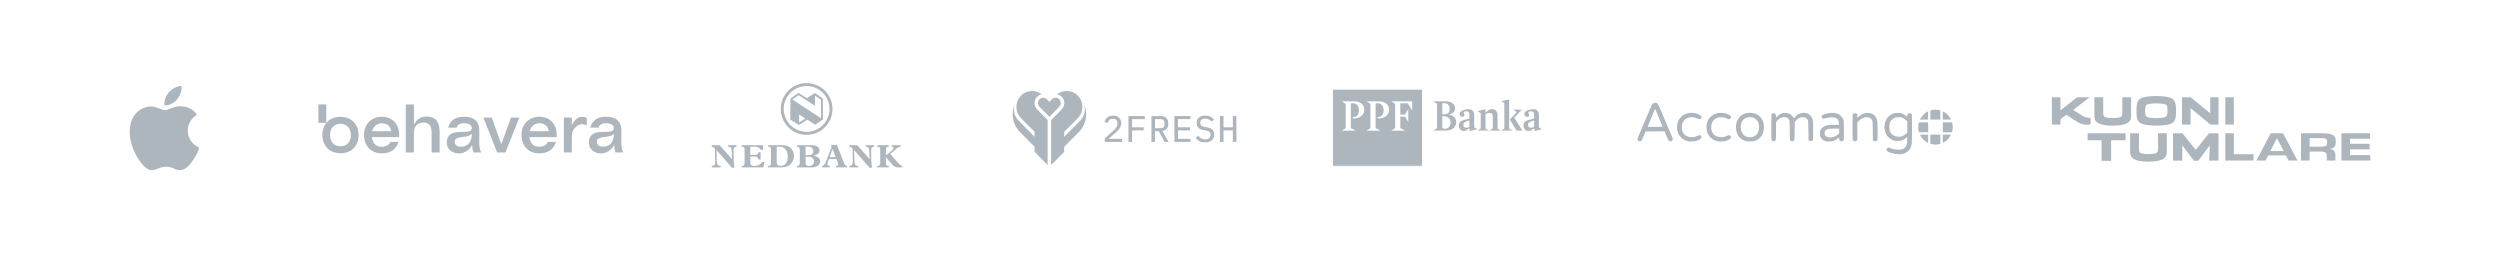 <svg width="1484" height="153" viewBox="0 0 1484 153" fill="none" xmlns="http://www.w3.org/2000/svg">
<g clip-path="url(#clip0_1106_6112)">
<path d="M1124.6 91.311C1123.01 90.992 1121.23 90.382 1120.52 89.913C1119.97 89.547 1119.93 89.483 1119.9 88.928C1119.86 88.393 1119.9 88.293 1120.29 87.907C1120.52 87.672 1120.81 87.48 1120.93 87.48C1121.04 87.48 1121.52 87.65 1122 87.857C1123.39 88.469 1124.61 88.73 1126.4 88.806C1128.81 88.908 1130.06 88.523 1130.98 87.4C1131.89 86.303 1132.19 85.069 1132.13 82.724L1132.09 81.247L1131.6 81.708C1130.81 82.436 1129.44 83.234 1128.56 83.47C1127.08 83.865 1124.66 83.729 1123.48 83.184C1121.95 82.477 1120.4 81.102 1119.73 79.864C1119.04 78.597 1118.73 77.384 1118.67 75.785C1118.55 72.694 1119.53 70.362 1121.67 68.635C1123.07 67.514 1124.5 67.028 1126.45 67.012C1128.38 66.996 1129.66 67.429 1131.1 68.586C1131.58 68.97 1132.01 69.285 1132.06 69.286C1132.11 69.287 1132.15 69.003 1132.15 68.656C1132.15 68.103 1132.21 67.973 1132.58 67.604C1132.93 67.248 1133.08 67.183 1133.57 67.183C1134.02 67.183 1134.22 67.257 1134.54 67.545L1134.95 67.906V76.424C1134.95 84.879 1134.94 84.951 1134.67 85.995C1133.85 89.052 1132.36 90.583 1129.5 91.313C1128.23 91.636 1126.23 91.635 1124.6 91.311ZM1129.69 80.578C1130.26 80.288 1131.05 79.768 1131.44 79.423L1132.15 78.796V75.364V71.933L1131.81 71.62C1131.12 70.985 1129.91 70.133 1129.33 69.881C1128.61 69.563 1126.84 69.445 1125.78 69.644C1124.23 69.933 1122.87 70.874 1122.18 72.127C1121.28 73.777 1121.27 76.806 1122.15 78.523C1122.56 79.32 1123.36 80.065 1124.31 80.539C1125.38 81.072 1125.82 81.157 1127.33 81.13C1128.62 81.107 1128.68 81.093 1129.69 80.578ZM1001.96 83.839C1000.77 83.567 1000.01 83.229 998.98 82.52C997.373 81.412 996.306 79.947 995.809 78.167C995.579 77.346 995.523 76.831 995.521 75.537C995.517 73.114 995.988 71.64 997.269 70.068C997.97 69.208 998.11 69.084 999.23 68.336C1001.99 66.49 1006.42 66.529 1009.22 68.425C1010.21 69.092 1010.32 69.678 1009.61 70.432C1009.19 70.882 1008.67 70.876 1007.75 70.412C1006.29 69.675 1004.76 69.423 1003.2 69.659C1001.95 69.847 1001.4 70.063 1000.51 70.7C999.671 71.302 998.865 72.453 998.52 73.542C998.322 74.165 998.287 74.567 998.326 75.81C998.372 77.31 998.376 77.329 998.914 78.385C1000.04 80.6 1001.85 81.525 1004.78 81.39C1006.08 81.33 1006.18 81.3 1008.19 80.416C1008.7 80.194 1008.92 80.156 1009.17 80.247C1009.58 80.392 1009.93 80.856 1010.04 81.388C1010.11 81.749 1010.06 81.848 1009.61 82.278C1009.03 82.825 1007.9 83.4 1006.8 83.705C1005.78 83.988 1002.95 84.067 1001.96 83.839ZM1019.45 83.832C1016.4 83.165 1014.01 80.923 1013.24 78.012C1012.75 76.154 1012.91 73.636 1013.63 71.83C1014.37 69.993 1016.46 68.105 1018.48 67.451C1021.29 66.543 1024.81 66.988 1026.8 68.501C1027.46 68.996 1027.63 69.335 1027.46 69.806C1027.1 70.83 1026.43 71.013 1025.24 70.412C1024.05 69.812 1023.18 69.609 1021.81 69.611C1020.18 69.612 1019.19 69.877 1018.14 70.588C1017.28 71.17 1016.64 71.967 1016.15 73.062C1015.77 73.911 1015.67 76.172 1015.97 77.322C1016.48 79.325 1018.08 80.851 1020.11 81.278C1020.93 81.449 1022.74 81.452 1023.48 81.282C1023.79 81.213 1024.53 80.929 1025.14 80.652C1026.53 80.013 1026.87 80.062 1027.32 80.97C1027.59 81.522 1027.6 81.603 1027.44 81.897C1027.21 82.314 1026.09 83.066 1025.22 83.391C1023.59 84 1021.09 84.191 1019.45 83.832ZM1036.57 83.839C1034.81 83.436 1033.33 82.516 1032.25 81.15C1029.8 78.06 1029.86 72.731 1032.38 69.708C1034.08 67.673 1036.86 66.687 1039.9 67.044C1042.09 67.303 1043.67 68.079 1045 69.556C1045.64 70.267 1046.49 71.836 1046.77 72.814C1047.05 73.826 1047.11 76.228 1046.89 77.517C1046.38 80.413 1044.35 82.792 1041.66 83.646C1040.55 83.998 1037.73 84.105 1036.57 83.839ZM1040.03 81.355C1042.8 80.768 1044.34 78.417 1044.16 75.042C1044.05 73.15 1043.62 72.028 1042.61 71.062C1041.48 69.972 1040.38 69.539 1038.74 69.536C1035.59 69.531 1033.56 71.549 1033.32 74.918C1033.09 78.202 1034.72 80.769 1037.4 81.35C1038.43 81.572 1038.99 81.573 1040.03 81.355ZM1083.84 83.84C1082.89 83.606 1082.16 83.179 1081.45 82.433C1080.57 81.511 1080.28 80.717 1080.28 79.25C1080.28 77.484 1080.81 76.428 1082.17 75.478C1083.74 74.378 1084.48 74.219 1088.43 74.127L1091.65 74.052L1091.63 73.281C1091.59 71.99 1091.31 71.249 1090.6 70.616C1089.8 69.893 1088.97 69.659 1087.22 69.659C1085.83 69.659 1084.57 69.85 1083.22 70.266C1082.31 70.546 1081.95 70.488 1081.61 70.01C1081.36 69.641 1081.36 68.746 1081.62 68.488C1082.21 67.898 1084.25 67.289 1086.43 67.056C1087.97 66.89 1089.49 67.032 1090.7 67.457C1092.2 67.981 1093.63 69.489 1094.27 71.216C1094.48 71.765 1094.5 72.356 1094.54 77.274C1094.57 80.815 1094.53 82.842 1094.45 83.06C1094.3 83.466 1093.64 83.89 1093.16 83.89C1092.3 83.891 1091.71 83.219 1091.71 82.226C1091.71 81.916 1091.69 81.663 1091.66 81.663C1091.63 81.663 1091.2 81.971 1090.7 82.347C1089.58 83.187 1088.72 83.607 1087.64 83.835C1086.64 84.047 1084.68 84.05 1083.84 83.84ZM1088.3 81.347C1089.08 81.132 1090.33 80.403 1091.11 79.703L1091.71 79.165V77.742V76.319L1088.7 76.372C1085.49 76.428 1084.9 76.523 1084.01 77.118C1082.83 77.909 1082.72 79.68 1083.78 80.779C1084.53 81.568 1086.57 81.824 1088.3 81.347ZM972.792 83.769C972.404 83.613 972 83.039 972 82.644C972 82.313 972.711 80.503 974.111 77.27C974.751 75.792 975.453 74.15 976.757 71.082C977.133 70.197 977.784 68.665 978.204 67.678C978.625 66.692 979.22 65.271 979.527 64.523C980.455 62.262 980.895 61.514 981.469 61.222C982.165 60.868 983.223 60.946 983.812 61.393C984.249 61.726 984.311 61.85 985.894 65.575C986.284 66.493 986.912 67.969 987.288 68.854C989.113 73.144 989.427 73.883 989.862 74.924C990.12 75.539 990.457 76.319 990.613 76.656C990.768 76.994 991.117 77.799 991.389 78.445C993.118 82.553 993.13 82.594 992.783 83.265C992.582 83.652 992.048 83.891 991.384 83.891C990.863 83.891 990.397 83.441 990.088 82.641C989.745 81.75 988.549 78.915 988.306 78.413L988.08 77.948L982.45 77.98L976.82 78.012L976.198 79.497C975.856 80.314 975.361 81.511 975.098 82.158C974.548 83.511 974.195 83.895 973.513 83.883C973.261 83.879 972.937 83.828 972.792 83.769ZM986.887 75.223C986.887 75.063 986.145 73.138 985.765 72.313C985.61 71.976 985.221 71.06 984.901 70.277C983.765 67.504 982.789 65.181 982.656 64.933C982.575 64.781 982.477 64.727 982.408 64.795C982.346 64.857 982.024 65.573 981.692 66.386C981.065 67.922 980.091 70.261 978.885 73.124C978.498 74.043 978.152 74.92 978.116 75.073L978.05 75.352H982.468C985.438 75.352 986.887 75.309 986.887 75.223ZM1052.2 83.774C1052.07 83.718 1051.84 83.549 1051.71 83.397C1051.46 83.129 1051.46 82.948 1051.46 75.514V67.906L1051.86 67.545C1052.18 67.263 1052.39 67.183 1052.81 67.183C1053.78 67.183 1054.25 67.837 1054.25 69.195C1054.25 69.518 1054.28 69.782 1054.31 69.782C1054.35 69.782 1054.72 69.417 1055.14 68.971C1056.28 67.758 1057.21 67.287 1058.94 67.046C1060.75 66.796 1062.47 67.345 1063.67 68.558C1064.03 68.925 1064.44 69.462 1064.57 69.751C1064.7 70.041 1064.83 70.277 1064.86 70.277C1064.89 70.277 1065.14 69.97 1065.42 69.594C1067.13 67.273 1070.66 66.32 1073.26 67.476C1074.03 67.82 1075.05 68.846 1075.5 69.74C1076.24 71.2 1076.27 71.444 1076.27 77.455C1076.27 82.553 1076.25 82.987 1076.04 83.29C1075.57 83.981 1074.46 84.066 1073.86 83.459L1073.54 83.143L1073.47 77.608C1073.42 73.769 1073.35 71.931 1073.25 71.611C1073.02 70.937 1072.36 70.127 1071.8 69.848C1071.41 69.656 1071.04 69.604 1070.07 69.602C1068.98 69.599 1068.74 69.639 1068.14 69.919C1067.34 70.296 1066.31 71.19 1065.75 71.995L1065.35 72.567L1065.29 77.765C1065.24 81.665 1065.19 83.032 1065.07 83.24C1064.66 83.956 1063.44 84.078 1062.82 83.464L1062.5 83.143L1062.43 77.608C1062.38 73.737 1062.31 71.933 1062.21 71.611C1061.98 70.936 1061.32 70.127 1060.76 69.848C1060.37 69.656 1060 69.604 1059.02 69.602C1057.94 69.599 1057.7 69.639 1057.1 69.92C1056.28 70.309 1055.39 71.076 1054.73 71.963L1054.25 72.618L1054.25 77.543C1054.25 80.618 1054.2 82.644 1054.12 82.938C1053.91 83.694 1052.99 84.094 1052.2 83.774ZM1100.37 83.681C1099.63 83.209 1099.64 83.363 1099.68 75.284L1099.71 67.906L1100.12 67.544C1100.59 67.128 1101.29 67.059 1101.89 67.37C1102.39 67.631 1102.51 67.906 1102.51 68.887C1102.51 69.357 1102.54 69.777 1102.59 69.821C1102.63 69.864 1103 69.59 1103.41 69.21C1105.08 67.667 1106.62 67.014 1108.58 67.017C1111.1 67.02 1112.82 68.032 1113.79 70.083C1114.48 71.562 1114.54 72.116 1114.54 77.708C1114.54 83.315 1114.55 83.241 1113.76 83.703C1113.26 83.998 1112.5 83.89 1112.07 83.464L1111.75 83.143L1111.68 77.669C1111.61 71.657 1111.61 71.642 1110.82 70.647C1110.3 70.002 1109.54 69.655 1108.43 69.572C1106.47 69.425 1104.73 70.272 1102.97 72.235L1102.51 72.753V77.927V83.102L1102.14 83.449C1101.68 83.892 1100.86 83.999 1100.37 83.681Z" fill="#ADB5BD"/>
<path d="M1144.55 66.079C1142.4 67.097 1140.66 68.838 1139.64 71.004H1144.55V66.079Z" fill="#ADB5BD"/>
<path d="M1148.89 65.093C1147.86 65.097 1146.84 65.257 1145.86 65.569V71.004H1151.78V65.518C1150.84 65.238 1149.87 65.095 1148.89 65.093Z" fill="#ADB5BD"/>
<path d="M1153.24 66.08V71.004H1158.16C1157.13 68.837 1155.39 67.097 1153.24 66.08Z" fill="#ADB5BD"/>
<path d="M1139.03 72.606C1138.77 73.534 1138.63 74.496 1138.63 75.462C1138.63 76.498 1138.79 77.528 1139.09 78.517H1144.55V72.606H1139.03Z" fill="#ADB5BD"/>
<path d="M1153.24 72.606V78.517H1158.71C1159.01 77.527 1159.16 76.498 1159.17 75.462C1159.16 74.496 1159.03 73.535 1158.76 72.606H1153.24Z" fill="#ADB5BD"/>
<path d="M1139.63 79.919C1140.66 82.086 1142.4 83.826 1144.55 84.843V79.919H1139.63Z" fill="#ADB5BD"/>
<path d="M1145.86 79.919V85.365C1146.84 85.673 1147.87 85.829 1148.89 85.829C1149.87 85.827 1150.84 85.684 1151.78 85.405V79.919H1145.86Z" fill="#ADB5BD"/>
<path d="M1153.24 79.919V84.844C1155.39 83.826 1157.13 82.085 1158.15 79.919H1153.24Z" fill="#ADB5BD"/>
</g>
<g clip-path="url(#clip1_1106_6112)">
<path fill-rule="evenodd" clip-rule="evenodd" d="M427.77 98.47H427.634C426.938 98.47 426.377 98.239 426.03 97.832C425.7 97.406 425.526 96.479 425.487 94.97L425.333 89.169L425.372 89.13L434.537 99.572H435.852C435.891 99.341 435.891 99.243 435.891 99.011C435.891 98.701 435.852 98.354 435.795 98.064L435.678 97.484C435.601 97.096 435.543 96.458 435.543 95.974L435.427 89.845V89.729C435.427 87.679 435.66 87.293 437.09 87.1C437.11 87.1 437.148 87.1 437.187 87.08V86.191H432.198V87.08C433.126 87.119 433.57 87.273 433.9 87.66C434.17 88.008 434.363 89.071 434.402 90.733L434.538 94.409L434.499 94.447L427.227 86.192H422.471V87.081C423.109 87.177 423.65 87.447 424.367 88.029L424.444 88.106L424.539 95.415V95.648C424.539 96.4 424.52 96.768 424.423 97.214C424.23 98.045 423.611 98.47 422.644 98.47H422.528V99.379H427.77V98.47ZM452.968 86.192H440.262V87.081H440.457C441.635 87.081 441.984 87.565 441.984 89.189V96.382C441.984 98.006 441.635 98.47 440.457 98.47H440.262V99.379H453.257L453.818 96.111H452.483L452.348 96.266C451.651 97.097 451.168 97.503 450.434 97.909C449.602 98.393 449.138 98.47 447.611 98.47C445.929 98.47 445.407 97.987 445.407 96.44V92.901H447.244C448.268 92.901 448.694 92.941 449.06 93.095C449.621 93.307 450.066 93.888 450.239 94.641H451.515V90.368H450.239C450.106 90.87 450.026 91.025 449.757 91.354C449.332 91.856 448.732 92.012 447.224 92.012H445.407V87.08H448.113C448.906 87.08 449.35 87.157 449.814 87.352C450.434 87.603 450.86 87.951 451.556 88.82L451.69 88.976H452.968V86.192ZM455.947 86.192V87.081H456.101C457.3 87.081 457.648 87.565 457.648 89.189V96.382C457.648 98.006 457.3 98.47 456.101 98.47H455.947V99.379H462.734C464.628 99.397 465.305 99.321 466.252 99.07C469.308 98.276 471.279 95.764 471.279 92.611C471.279 90.33 470.216 88.298 468.438 87.178C467.946 86.875 467.411 86.647 466.852 86.502C466.02 86.269 465.343 86.192 463.952 86.192L455.947 86.192ZM461.071 87.081H461.573L462.211 87.101C464.317 87.119 465.15 87.37 466.039 88.318C466.58 88.875 466.983 89.551 467.218 90.291C467.49 91.16 467.625 92.089 467.625 93.076C467.625 95.569 466.716 97.445 465.227 98.083C464.743 98.296 463.874 98.451 463.177 98.451C461.61 98.451 461.07 97.85 461.07 96.169V87.081H461.071ZM473.06 86.192V87.081H473.234C474.413 87.081 474.761 87.565 474.761 89.189V96.382C474.761 98.025 474.433 98.47 473.175 98.47H473.098V99.379H480.948C483.055 99.397 483.946 99.224 484.971 98.683C486.093 98.083 486.827 96.942 486.827 95.764C486.827 94.022 485.397 92.843 482.804 92.456V92.418C483.849 92.204 484.196 92.089 484.875 91.721C485.861 91.18 486.421 90.271 486.421 89.284C486.421 87.332 484.623 86.191 481.51 86.191H473.06V86.192ZM478.184 92.089V87.081H479.865C480.834 87.081 481.182 87.177 481.723 87.565C482.4 88.067 482.767 88.841 482.767 89.769C482.767 90.522 482.515 91.065 482.013 91.508C481.49 91.954 481.065 92.089 480.099 92.089H478.184ZM478.184 93.018H480.06C481.897 93.018 483.154 94.179 483.154 95.878C483.154 97.523 482.032 98.49 480.119 98.49C478.803 98.49 478.185 97.812 478.185 96.344L478.184 93.018ZM496.531 94.41L497.4 96.594C497.419 96.653 497.458 96.769 497.497 96.942C497.614 97.33 497.634 97.386 497.634 97.541C497.634 98.084 497.071 98.452 496.241 98.47V99.379H502.795V98.47C501.963 98.47 501.498 98.006 500.939 96.594L496.821 86.038H493.223L493.726 87.14L490.168 96.189C489.492 97.927 489.183 98.239 487.927 98.47V99.379H492.47V98.47C491.581 98.355 491.174 98.006 491.174 97.309C491.174 97.038 491.29 96.516 491.444 96.053L492.024 94.409L496.531 94.41ZM496.105 93.269H492.47L494.192 88.415L496.105 93.269ZM509.446 98.47H509.307C508.612 98.47 508.052 98.239 507.704 97.832C507.375 97.406 507.202 96.479 507.162 94.97L507.009 89.169L507.046 89.13L516.213 99.572H517.527C517.567 99.341 517.567 99.243 517.567 99.011C517.567 98.701 517.527 98.354 517.469 98.064L517.352 97.484C517.276 97.096 517.219 96.458 517.219 95.974L517.1 89.845V89.729C517.1 87.679 517.332 87.293 518.764 87.1C518.784 87.1 518.822 87.1 518.86 87.08V86.191H513.871V87.08C514.799 87.119 515.244 87.273 515.573 87.66C515.843 88.008 516.038 89.071 516.075 90.733L516.212 94.409L516.173 94.447L508.902 86.191H504.144V87.08C504.782 87.177 505.325 87.447 506.04 88.028L506.119 88.105L506.214 95.415V95.647C506.214 96.4 506.194 96.767 506.098 97.213C505.904 98.044 505.285 98.469 504.319 98.469H504.202V99.379H509.444V98.47H509.446ZM529.285 87.081H529.421C530.02 87.081 530.404 87.37 530.404 87.817C530.404 88.26 529.71 89.131 528.742 89.923L525.861 92.264V89.189C525.861 87.566 526.21 87.081 527.408 87.081H527.563V86.192H520.737V87.081H520.95C522.149 87.081 522.498 87.566 522.498 89.189V96.382C522.498 98.007 522.149 98.47 520.95 98.47H520.737V99.38H527.524V98.47H527.408C526.21 98.47 525.861 98.007 525.861 96.382V93.231L529.864 97.929C530.174 98.297 530.573 98.624 531.127 98.912C531.653 99.186 532.577 99.381 532.577 99.381H535.529V98.471C534.815 98.356 534.176 97.89 533.229 96.827L528.452 91.374L531.681 88.667C533.134 87.448 533.346 87.333 534.622 87.081V86.192H529.285V87.081ZM465.217 64.669C465.212 62.883 465.561 61.114 466.244 59.465C466.928 57.815 467.931 56.317 469.197 55.057C470.457 53.791 471.955 52.787 473.606 52.104C475.256 51.421 477.025 51.071 478.811 51.076C480.597 51.072 482.366 51.421 484.016 52.104C485.666 52.787 487.164 53.791 488.424 55.057C489.69 56.317 490.693 57.815 491.377 59.465C492.06 61.115 492.409 62.884 492.405 64.669C492.41 66.455 492.06 68.224 491.377 69.874C490.694 71.524 489.69 73.022 488.424 74.282C487.164 75.548 485.666 76.552 484.016 77.235C482.366 77.919 480.597 78.268 478.811 78.264C475.178 78.264 471.766 76.848 469.197 74.282C467.931 73.022 466.928 71.524 466.244 69.874C465.561 68.224 465.212 66.455 465.217 64.669ZM463.461 64.669C463.456 66.686 463.85 68.684 464.622 70.547C465.393 72.41 466.527 74.102 467.957 75.524C469.379 76.954 471.07 78.087 472.933 78.859C474.797 79.631 476.794 80.025 478.811 80.02C482.911 80.02 486.765 78.423 489.664 75.524C492.563 72.624 494.159 68.769 494.159 64.669C494.159 60.57 492.563 56.716 489.664 53.816C486.765 50.917 482.911 49.321 478.811 49.321C476.794 49.315 474.797 49.71 472.933 50.481C471.07 51.253 469.379 52.386 467.957 53.816C466.527 55.238 465.394 56.93 464.622 58.793C463.85 60.656 463.456 62.653 463.461 64.669Z" fill="#ADB5BD"/>
<path fill-rule="evenodd" clip-rule="evenodd" d="M479.035 58.321L483.585 55.188L488.466 58.444V70.935L483.869 74.03L479.2 71.048L474.341 74.161L469.154 71.058L469.196 58.484L473.972 55.178L479.035 58.321ZM474.139 56.481L470.314 59.068L487.324 70.16L487.358 59.135L483.772 56.811V62.853L474.139 56.481ZM478.019 70.373L474.34 67.955V72.772L478.019 70.373Z" fill="#ADB5BD"/>
</g>
<g clip-path="url(#clip2_1106_6112)">
<path d="M240.874 90.511V62H245.716V73.5H246.139C247.446 70.656 250.019 69.172 253.22 69.172C259.82 69.172 260.961 73.99 260.961 78.502V90.489H256.209V78.747C256.209 73.695 253.814 72.635 250.917 72.79C247.946 72.948 245.691 74.855 245.691 78.821V90.511H240.874Z" fill="#ADB5BD"/>
<path d="M286.913 69.802H291.935L297.404 85.242H297.739L303.313 69.802H308.27L300.002 90.511H295.134L286.913 69.802Z" fill="#ADB5BD"/>
<path d="M334.688 69.779H339.417V74.12H339.671C341.34 70.251 344.03 68.322 348.291 69.887V74.47C347.699 74.176 346.461 73.723 345.603 73.723C342.447 73.723 339.45 77.097 339.45 80.216V90.511H334.688V69.779Z" fill="#ADB5BD"/>
<path d="M364.355 79.512H364.139C361.94 82.397 354.236 80.071 354.236 84.188C354.236 86.625 356.625 87.285 358.774 87.036C364.882 86.329 364.355 79.512 364.355 79.512ZM365.382 90.511C364.886 89.472 364.638 87.61 364.728 86.436H364.317C362.964 89.1 359.823 91.08 356.757 91.08C352.204 91.08 349.34 87.913 349.532 84.4C350.1 73.964 364.732 81.49 364.364 75.844C364.223 73.674 361.72 73.109 359.507 73.129C357.794 73.145 355.562 74.016 355.405 75.772H350.354C351.703 70.738 355.65 69.388 359.305 69.293C364.577 69.156 368.839 71.079 368.839 77.671L368.824 85.674C368.824 88.021 369.523 89.45 370 90.511H365.382Z" fill="#ADB5BD"/>
<path d="M280.035 79.512H279.819C277.62 82.397 269.916 80.071 269.916 84.188C269.916 86.625 272.305 87.285 274.454 87.036C280.562 86.329 280.035 79.512 280.035 79.512ZM281.061 90.511C280.566 89.472 280.318 87.61 280.408 86.436H279.997C278.644 89.1 275.503 91.08 272.437 91.08C267.884 91.08 265.02 87.913 265.212 84.4C265.78 73.964 280.412 81.49 280.044 75.844C279.903 73.674 277.4 73.109 275.187 73.129C273.474 73.145 271.241 74.016 271.085 75.772H266.034C267.383 70.738 271.33 69.388 274.985 69.293C280.257 69.156 284.519 71.079 284.519 77.671L284.504 85.674C284.504 88.021 285.203 89.45 285.68 90.511H281.061Z" fill="#ADB5BD"/>
<path d="M222.068 75.403C222.647 74.668 223.332 74.109 224.123 73.728C224.914 73.345 225.777 73.154 226.708 73.154C227.753 73.154 228.671 73.345 229.464 73.728C230.254 74.109 230.882 74.654 231.349 75.361C231.815 76.069 232.118 76.904 232.26 77.865H220.903C221.1 76.959 221.489 76.139 222.068 75.403ZM231.814 84.213C231.443 84.991 230.887 85.634 230.14 86.14C229.18 86.792 228.007 87.116 226.623 87.116C225.522 87.116 224.554 86.897 223.72 86.459C222.887 86.02 222.217 85.355 221.708 84.463C221.199 83.572 220.875 82.548 220.733 81.387H236.922L236.963 79.986C236.963 77.837 236.532 75.962 235.672 74.363C234.809 72.766 233.615 71.521 232.09 70.629C230.564 69.738 228.77 69.293 226.708 69.293C224.674 69.293 222.845 69.746 221.22 70.65C219.596 71.557 218.332 72.822 217.428 74.45C216.524 76.076 216.072 77.95 216.072 80.072C216.072 82.251 216.509 84.174 217.385 85.843C218.26 87.512 219.497 88.792 221.094 89.684C222.689 90.575 224.562 91.02 226.708 91.02C229.477 91.02 231.702 90.355 233.384 89.025C234.891 87.833 235.958 86.227 236.591 84.213H231.814Z" fill="#ADB5BD"/>
<path d="M315.546 75.403C316.125 74.668 316.811 74.109 317.602 73.728C318.393 73.345 319.255 73.154 320.187 73.154C321.232 73.154 322.15 73.345 322.942 73.728C323.732 74.109 324.361 74.654 324.828 75.361C325.294 76.069 325.597 76.904 325.738 77.865H314.382C314.578 76.959 314.967 76.139 315.546 75.403ZM325.292 84.213C324.921 84.991 324.366 85.634 323.619 86.14C322.659 86.792 321.486 87.116 320.102 87.116C319 87.116 318.033 86.897 317.199 86.459C316.366 86.02 315.695 85.355 315.186 84.463C314.678 83.572 314.353 82.548 314.212 81.387H330.4L330.442 79.986C330.442 77.837 330.011 75.962 329.151 74.363C328.288 72.766 327.094 71.521 325.568 70.629C324.043 69.738 322.249 69.293 320.187 69.293C318.153 69.293 316.324 69.746 314.698 70.65C313.074 71.557 311.81 72.822 310.907 74.45C310.002 76.076 309.55 77.95 309.55 80.072C309.55 82.251 309.988 84.174 310.864 85.843C311.739 87.512 312.976 88.792 314.572 89.684C316.167 90.575 318.04 91.02 320.187 91.02C322.956 91.02 325.18 90.355 326.861 89.025C328.369 87.833 329.436 86.227 330.069 84.213H325.292Z" fill="#ADB5BD"/>
<path d="M207.514 83.658C206.989 84.681 206.254 85.474 205.334 86.012C204.413 86.551 203.315 86.825 202.068 86.825C200.821 86.825 199.721 86.536 198.8 85.968C197.879 85.401 197.16 84.616 196.664 83.636C196.168 82.659 195.917 81.488 195.917 80.156C195.917 78.853 196.176 77.675 196.685 76.654C197.196 75.633 197.922 74.841 198.845 74.301C199.765 73.762 200.85 73.488 202.068 73.488C203.286 73.488 204.364 73.769 205.271 74.322C206.178 74.876 206.917 75.652 207.471 76.631C208.023 77.609 208.302 78.797 208.302 80.156C208.302 81.458 208.037 82.637 207.514 83.658ZM207.765 70.714C206.141 69.803 204.224 69.341 202.068 69.341C199.911 69.341 198.008 69.789 196.412 70.672C194.818 71.554 193.562 72.833 192.681 74.472C191.799 76.113 191.351 78.024 191.351 80.156C191.351 82.259 191.799 84.151 192.681 85.777C193.563 87.403 194.826 88.689 196.434 89.599C198.044 90.509 199.94 90.972 202.068 90.972C204.253 90.972 206.169 90.524 207.765 89.641C209.36 88.758 210.623 87.48 211.519 85.84C212.413 84.2 212.868 82.287 212.868 80.156C212.868 78.052 212.421 76.162 211.54 74.536C210.657 72.91 209.388 71.625 207.765 70.714Z" fill="#ADB5BD"/>
<path d="M193.704 72.912H189V62H193.704V72.912Z" fill="#ADB5BD"/>
</g>
<path d="M666.099 82.424H658.021L662.016 78.97C664.09 77.188 665.553 75.472 665.553 73.118C665.553 70.5 663.807 68.63 660.706 68.63C657.672 68.63 656.231 70.434 655.62 72.304L657.497 73.008C657.934 71.512 658.829 70.478 660.619 70.478C662.366 70.478 663.326 71.468 663.326 73.206V73.448C663.326 74.944 662.344 76.286 660.816 77.628L655.794 82.138V84.25H666.099V82.424Z" fill="#ADB5BD"/>
<path d="M671.985 84.25V77.386H678.906V75.56H671.985V70.72H679.56V68.894H669.867V84.25H671.985Z" fill="#ADB5BD"/>
<path d="M685.599 77.848H687.848L691.319 84.25H693.677L689.966 77.694C692.236 77.408 693.502 75.802 693.502 73.404C693.502 70.588 691.952 68.894 689.092 68.894H683.482V84.25H685.599V77.848ZM685.599 76.11V70.698H688.918C690.446 70.698 691.276 71.468 691.276 72.876V73.932C691.276 75.34 690.446 76.11 688.918 76.11H685.599Z" fill="#ADB5BD"/>
<path d="M706.593 84.25V82.424H699.258V77.386H706.353V75.56H699.258V70.72H706.593V68.894H697.14V84.25H706.593Z" fill="#ADB5BD"/>
<path d="M715.317 84.514C718.788 84.514 720.753 82.732 720.753 79.872C720.753 77.804 719.684 76.154 716.802 75.648L715.164 75.362C713.134 75.01 712.457 74.218 712.457 72.898C712.457 71.27 713.527 70.434 715.47 70.434C717.26 70.434 718.374 71.16 719.203 72.238L720.601 70.918C719.574 69.488 717.893 68.63 715.492 68.63C712.304 68.63 710.318 70.126 710.318 72.964C710.318 74.966 711.3 76.704 714.247 77.188L715.929 77.474C717.893 77.804 718.614 78.552 718.614 79.96C718.614 81.698 717.479 82.71 715.405 82.71C713.658 82.71 712.392 82.028 711.213 80.576L709.772 81.874C710.929 83.436 712.632 84.514 715.317 84.514Z" fill="#ADB5BD"/>
<path d="M731.814 84.25H733.931V68.894H731.814V75.56H726.268V68.894H724.151V84.25H726.268V77.386H731.814V84.25Z" fill="#ADB5BD"/>
<path d="M628.779 58.941C627.579 57.724 625.607 57.724 624.407 58.941L622.928 60.441L621.449 58.941C620.249 57.724 618.278 57.724 617.078 58.941C615.877 60.158 615.877 62.158 617.078 63.375L622.928 69.331L628.779 63.375C629.979 62.158 629.979 60.18 628.779 58.941Z" fill="#ADB5BD"/>
<path d="M643.332 61.463C644.64 64.853 643.933 68.831 641.254 71.57L631.717 81.22V78.242L639.797 70.113C643.44 66.418 643.44 60.441 639.797 56.768C636.432 53.355 631.139 53.094 627.495 56.007C628.503 56.181 629.488 56.659 630.26 57.463C632.274 59.506 632.274 62.854 630.26 64.897L623.959 71.287V98L631.696 90.153V87.176L640.504 78.264C644.984 73.722 645.926 66.94 643.332 61.463Z" fill="#ADB5BD"/>
<path d="M615.599 57.464C616.392 56.66 617.357 56.181 618.364 56.007C614.72 53.117 609.427 53.377 606.062 56.768C602.419 60.463 602.419 66.44 606.062 70.114L614.142 78.243V81.221L604.605 71.57C601.905 68.831 601.219 64.854 602.526 61.463C599.933 66.94 600.855 73.7 605.334 78.243L614.142 87.154V90.132L621.878 97.979V71.266L615.578 64.876C613.585 62.832 613.585 59.507 615.599 57.464Z" fill="#ADB5BD"/>
<g clip-path="url(#clip3_1106_6112)">
<mask id="mask0_1106_6112" style="mask-type:luminance" maskUnits="userSpaceOnUse" x="850" y="58" width="66" height="20">
<path d="M850.788 58.92H915.318V77.883H850.788V58.92Z" fill="white"/>
</mask>
<g mask="url(#mask0_1106_6112)">
<path fill-rule="evenodd" clip-rule="evenodd" d="M850.788 77.559H858.005C862.746 77.559 864.411 74.871 864.411 72.507C864.411 69.57 862.005 68.301 860.072 68.153V68.076C860.252 68.026 860.633 67.903 860.971 67.778C862.634 67.156 863.69 65.988 863.69 64.219C863.69 62.329 862.431 60.139 857.937 60.139H850.788V60.214L853.059 61.632V76.066L850.788 77.484V77.559ZM857.667 76.439C856.812 76.439 856.296 76.191 856.139 76.066V68.948H856.857C859.825 68.948 861.061 70.79 861.061 72.955C861.061 75.146 859.51 76.439 857.667 76.439ZM856.139 67.853V61.334C856.296 61.284 856.701 61.209 857.195 61.209C859.262 61.209 860.522 62.502 860.522 64.718C860.522 66.459 859.757 67.853 857.149 67.853H856.139ZM868.848 77.883C869.253 77.883 869.524 77.833 869.883 77.733L872.31 76.164H872.356V77.858H872.423L876.919 76.688V76.614L875.097 75.642V68.401C875.097 66.236 874.018 64.793 871.749 64.793C870.647 64.793 869.545 65.091 869.096 65.241C868.242 65.514 866.443 66.111 866.443 67.703C866.443 68.6 867.119 69.347 867.973 69.347C868.512 69.347 869.073 69.098 869.344 68.948L868.781 66.459C869.007 66.361 869.793 66.038 870.535 66.038C871.726 66.038 872.244 66.809 872.244 68.003V70.342L868.579 71.363C866.714 71.885 865.951 73.054 865.951 74.597C865.951 76.314 867.163 77.883 868.848 77.883ZM870.31 75.867C869.299 75.867 868.647 75.096 868.647 74.075C868.647 73.204 869.028 72.557 870.288 72.134L872.244 71.462V75.271C871.749 75.542 871.052 75.867 870.31 75.867ZM877.129 77.559H883.623V77.484L881.804 76.216V67.853C882.455 67.281 883.489 66.983 884.232 66.983C885.468 66.983 886.097 67.803 886.097 69.197V76.216L884.277 77.484V77.559H890.772V77.484L888.95 76.216V68.501C888.95 66.236 887.761 64.793 885.602 64.793C885.064 64.793 884.567 64.892 884.096 65.041L881.737 66.884H881.692V64.817H881.624L877.129 66.013V66.086L878.948 67.058V76.216L877.129 77.484V77.559ZM891.152 77.559H897.649V77.484L895.827 76.216V58.92H895.76L891.152 60.114V60.188L892.973 61.159V76.216L891.152 77.484V77.559ZM900.234 77.559H903.764L898.84 69.845L903.313 65.191V65.116H898.368V65.191L900.347 66.534L896.233 70.963L900.234 77.559ZM907.248 77.883C907.652 77.883 907.923 77.833 908.283 77.733L910.71 76.164H910.756V77.858H910.823L915.319 76.688V76.614L913.497 75.642V68.401C913.497 66.236 912.419 64.793 910.148 64.793C909.048 64.793 907.945 65.091 907.495 65.241C906.642 65.514 904.842 66.111 904.842 67.703C904.842 68.6 905.518 69.347 906.372 69.347C906.911 69.347 907.474 69.098 907.744 68.948L907.181 66.459C907.406 66.361 908.192 66.038 908.935 66.038C910.126 66.038 910.644 66.809 910.644 68.003V70.342L906.979 71.363C905.113 71.885 904.35 73.054 904.35 74.597C904.35 76.314 905.564 77.883 907.248 77.883ZM908.709 75.867C907.699 75.867 907.047 75.096 907.047 74.075C907.047 73.204 907.428 72.557 908.688 72.134L910.644 71.462V75.271C910.148 75.542 909.451 75.867 908.709 75.867Z" fill="#ADB5BD"/>
</g>
<mask id="mask1_1106_6112" style="mask-type:luminance" maskUnits="userSpaceOnUse" x="791" y="52" width="125" height="47">
<path d="M791 98.722H915.318V52.999H791V98.722Z" fill="white"/>
</mask>
<g mask="url(#mask1_1106_6112)">
<path fill-rule="evenodd" clip-rule="evenodd" d="M791 98.722H844.099V52.999H791V98.722ZM809.872 65.29C809.872 68.45 806.658 70.317 804.073 70.317C803.443 70.317 803.129 70.242 803.038 70.217V69.496C805.107 69.496 806.658 68.325 806.658 65.538C806.658 62.753 805.151 61.284 802.949 61.284C802.499 61.284 802.026 61.358 801.87 61.409V76.065L804.679 77.483V77.56H796.52V77.483L798.791 76.065V61.633L796.52 60.214V60.139H803.532C808.276 60.139 809.872 62.578 809.872 65.29ZM824.549 65.29C824.549 68.45 821.336 70.317 818.751 70.317C818.12 70.317 817.807 70.242 817.717 70.217V69.496C819.784 69.496 821.336 68.325 821.336 65.538C821.336 62.753 819.829 61.284 817.626 61.284C817.176 61.284 816.705 61.358 816.547 61.409V76.065L819.356 77.483V77.56H811.199V77.483L813.468 76.065V61.633L811.199 60.214V60.139H818.212C822.953 60.139 824.549 62.578 824.549 65.29ZM838.284 65.613H838.216L835.699 61.333H831.225V68.027H833.969L835.902 64.942H835.968V72.332H835.902L833.945 69.222H831.225V76.065L834.036 77.483V77.56H825.876V77.483L828.146 76.065V61.633L825.876 60.214V60.139H838.284V65.613Z" fill="#ADB5BD"/>
</g>
</g>
<g clip-path="url(#clip4_1106_6112)">
<path d="M111.47 77.564C111.541 85.13 118.199 87.648 118.272 87.68C118.216 87.858 117.209 91.268 114.765 94.791C112.652 97.837 110.459 100.872 107.005 100.935C103.611 100.997 102.52 98.95 98.64 98.95C94.761 98.95 93.548 100.872 90.335 100.997C87.001 101.121 84.462 97.703 82.332 94.668C77.98 88.461 74.653 77.127 79.12 69.477C81.338 65.677 85.304 63.272 89.608 63.21C92.882 63.148 95.972 65.382 97.973 65.382C99.974 65.382 103.729 62.696 107.677 63.09C109.329 63.158 113.969 63.749 116.947 68.05C116.707 68.197 111.412 71.237 111.47 77.564ZM105.091 58.983C106.861 56.87 108.052 53.928 107.727 51C105.176 51.101 102.091 52.677 100.261 54.789C98.621 56.66 97.184 59.654 97.572 62.524C100.416 62.741 103.321 61.098 105.091 58.983Z" fill="#ADB5BD"/>
</g>
<g clip-path="url(#clip5_1106_6112)">
<path d="M1235.99 68.655L1230.66 65.225L1240.44 57.721H1233L1223.07 65.525V57.721H1218V73.966H1223.07V70.759L1226.61 68.137L1232.74 72.154C1235.05 73.678 1237.19 74.025 1238.71 74.025C1240.09 74.025 1240.96 73.73 1240.96 73.73V69.936C1238.79 70.071 1236.86 69.216 1235.99 68.655ZM1284.47 69.744C1283.47 69.96 1282.11 70.119 1279.94 70.119C1277.77 70.119 1276.5 69.959 1275.49 69.744C1273.62 69.345 1273.35 68.489 1273.35 65.818C1273.35 62.745 1273.62 62.103 1275.49 61.729C1276.5 61.542 1277.77 61.382 1279.94 61.382C1282.11 61.382 1283.47 61.542 1284.47 61.729C1286.34 62.103 1286.62 62.745 1286.62 65.818C1286.62 68.489 1286.34 69.345 1284.47 69.744ZM1288.03 57.935C1286.32 57.401 1283.69 57 1279.94 57C1276.22 57 1273.59 57.401 1271.88 57.935C1268.52 59.004 1268.22 61.783 1268.19 65.79C1268.19 69.771 1268.44 72.578 1271.86 73.646C1273.57 74.18 1276.2 74.581 1279.94 74.581C1283.71 74.581 1286.34 74.18 1288.06 73.646C1291.47 72.578 1291.72 69.771 1291.72 65.79C1291.69 61.783 1291.39 59.004 1288.03 57.934V57.935ZM1311.99 67.286L1300.37 57.721H1295.22V73.966H1300.32V64.189L1312.15 73.966H1316.9V57.721H1311.99V67.286ZM1320.94 73.966H1326.01V57.721H1320.94V73.966ZM1259.81 67.367C1259.81 68.756 1259.24 69.345 1258.32 69.638C1257.37 69.933 1255.79 70.092 1254.11 70.092C1252.46 70.092 1250.91 69.932 1249.96 69.639C1249.04 69.345 1248.47 68.756 1248.47 67.367V57.721H1243.23V68.328C1243.23 69.531 1243.31 70.36 1243.61 71.082C1244.97 74.261 1250.72 74.581 1254.14 74.581C1257.53 74.581 1263.28 74.26 1264.64 71.082C1264.94 70.36 1265.02 69.531 1265.02 68.329V57.721H1259.81V67.367Z" fill="#ADB5BD"/>
<path d="M1253.16 95.48H1247.51V83.264H1239.21V79.093H1261.75V83.264H1253.16V95.48V95.48ZM1337.68 91.53V95.297H1320.94V79.093H1326.02V91.53H1337.68ZM1363.78 95.297H1358.47L1356.89 92.255H1346.38L1344.83 95.297H1339.43L1347.89 79.093H1355.19L1363.78 95.297ZM1347.67 89.68H1355.61L1351.61 81.997L1347.67 89.68ZM1386.27 95.297H1381.19V92.227C1381.19 90.699 1380.01 89.957 1377.58 89.957H1370.97V95.297H1365.89V79.093H1378.33C1381.4 79.093 1383.55 79.441 1384.72 80.128C1385.93 80.831 1386.54 82.114 1386.54 83.939C1386.54 85.604 1386.25 86.72 1385.63 87.349C1385.14 87.849 1384.27 88.216 1383 88.46C1385.17 88.779 1386.27 89.841 1386.27 91.624V95.297ZM1370.97 87.068H1377.56C1379.13 87.068 1380.18 86.894 1380.68 86.549C1381.15 86.219 1381.39 85.524 1381.39 84.484C1381.39 83.42 1381.19 82.732 1380.78 82.441C1380.36 82.136 1379.39 81.981 1377.89 81.981H1370.97V87.068ZM1389.87 79.093V95.297H1407V92.051H1394.95V88.644H1406.61V85.352H1394.95V82.339H1406.89V79.093H1389.87ZM1281.02 88.738C1281.02 90.128 1280.45 90.717 1279.53 91.009C1278.58 91.304 1277.01 91.463 1275.33 91.463C1273.67 91.463 1272.12 91.304 1271.17 91.01C1270.25 90.718 1269.68 90.128 1269.68 88.738V79.093H1264.45V89.7C1264.45 90.903 1264.53 91.731 1264.83 92.453C1266.18 95.632 1271.94 95.952 1275.35 95.952C1278.75 95.952 1284.5 95.632 1285.85 92.453C1286.15 91.731 1286.23 90.903 1286.23 89.7V79.093H1281.03L1281.02 88.738ZM1311.29 79.093L1303.39 88.978L1295.49 79.093H1289.89V95.338H1295.43V86.275L1302.31 95.405H1304.87L1311.74 86.275L1311.35 95.338H1316.9V79.093H1311.29Z" fill="#ADB5BD"/>
</g>
<defs>
<clipPath id="clip0_1106_6112">
<rect width="188" height="31" fill="white" transform="translate(972 61)"/>
</clipPath>
<clipPath id="clip1_1106_6112">
<rect width="124" height="54" fill="white" transform="translate(417 49)"/>
</clipPath>
<clipPath id="clip2_1106_6112">
<rect width="181" height="29" fill="white" transform="translate(189 62)"/>
</clipPath>
<clipPath id="clip3_1106_6112">
<rect width="125" height="46" fill="white" transform="translate(791 53)"/>
</clipPath>
<clipPath id="clip4_1106_6112">
<rect width="42" height="50" fill="white" transform="translate(77 51)"/>
</clipPath>
<clipPath id="clip5_1106_6112">
<rect width="189" height="39" fill="white" transform="translate(1218 57)"/>
</clipPath>
</defs>
</svg>
